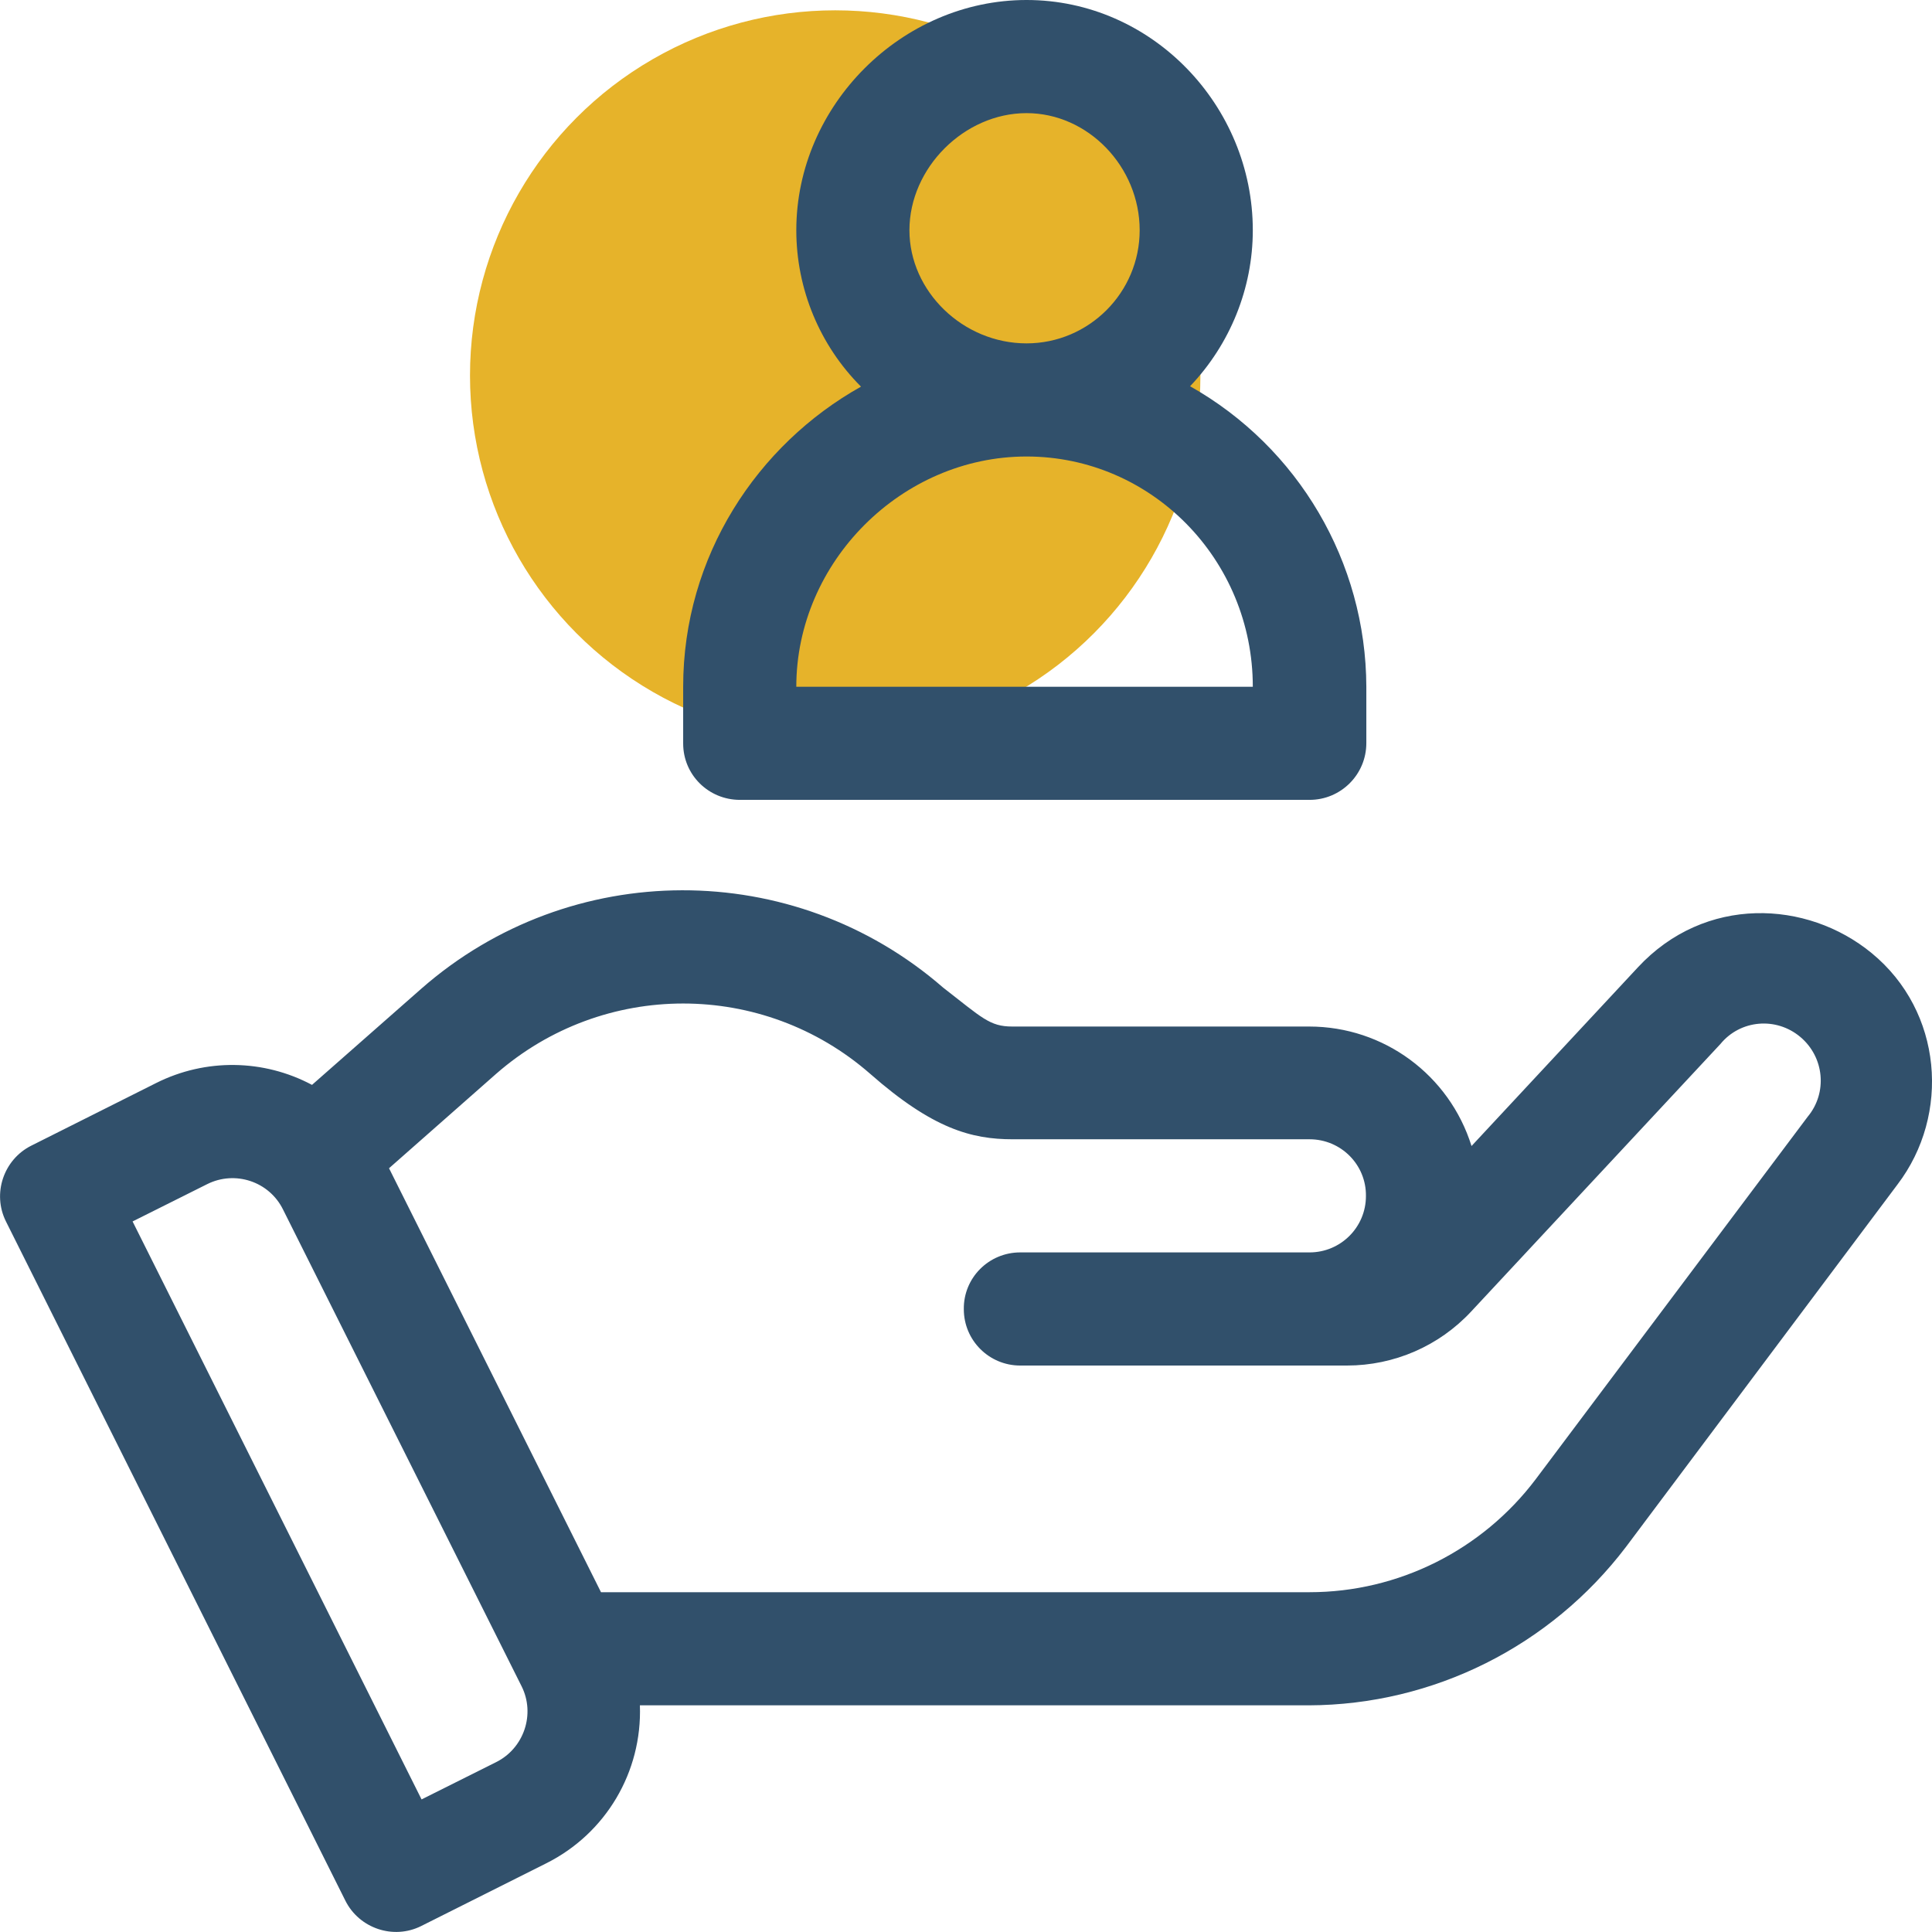 <?xml version="1.0" encoding="utf-8"?>
<!-- Generator: Adobe Illustrator 22.0.1, SVG Export Plug-In . SVG Version: 6.00 Build 0)  -->
<svg version="1.1" id="Camada_1" xmlns="http://www.w3.org/2000/svg" xmlns:xlink="http://www.w3.org/1999/xlink" x="0px" y="0px"
	 viewBox="0 0 486.7 486.7" style="enable-background:new 0 0 486.7 486.7;" xml:space="preserve">
<style type="text/css">
	.st0{fill:#E6B32A;}
	.st1{fill:#31506B;}
</style>
<title>Cliente</title>
<g id="Camada_2_1_">
	<circle class="st0" cx="210.4" cy="94.6" r="92"/>
</g>
<g id="Capa_1">
	<path class="st1" d="M471.5,240.1c-16.3-13.4-42-14.6-58.9,3.6l-41.9,45c-5.6-17.9-22.1-30.1-40.9-30.1h-74.8
		c-5.7,0-7.6-2.2-17.4-9.8c-37.7-32.8-93.9-32.7-131.5,0.3l-27.5,24.2c-12.2-6.5-26.8-6.7-39.2-0.5L7.9,288.6
		c-7,3.5-9.9,12.1-6.4,19.1l85.5,171.1c3.5,7,12.1,9.9,19.1,6.4l31.5-15.8c15-7.5,24.2-23,23.6-39.8h168.5
		c31.4-0.1,60.9-14.9,79.9-39.9l68.4-91.3C491.4,280.8,489.4,254.8,471.5,240.1z M125,443.9l-18.8,9.4L33.4,307.7l18.8-9.4
		c7-3.5,15.6-0.7,19.1,6.4c0,0,0,0,0,0l60.1,120.1C134.9,431.8,132,440.4,125,443.9z M455.4,281.3l-68.5,91.3
		c-13.5,17.9-34.6,28.5-57,28.5H151.4L98,294.3l27-23.8c27-23.6,67.2-23.6,94.2,0c15.8,13.9,25.6,16.5,35.9,16.5h74.8
		c7.9,0,14.3,6.4,14.2,14.3c0,7.9-6.4,14.2-14.2,14.2H257c-7.9,0-14.3,6.4-14.2,14.3c0,7.9,6.4,14.2,14.2,14.2h82.3
		c11.9,0,23.2-4.9,31.3-13.6l62.8-67.4c5-6.1,14-6.9,20.1-1.8C459.6,266.3,460.4,275.3,455.4,281.3L455.4,281.3z"/>
	<path class="st1" d="M299.8,97.3c10.1-10.6,15.8-24.7,15.8-39.3c0-31.4-25.4-58-57-58c-31.4,0-58,26.5-58,58
		c0,14.8,5.9,29,16.3,39.4c-26.1,14.6-44.8,42.7-44.8,75.6v14.3c0,7.9,6.4,14.2,14.3,14.2h143.5c7.9,0,14.3-6.4,14.3-14.3V173
		C344.1,141.6,327.1,112.7,299.8,97.3z M258.6,28.5c15.5,0,28.5,13.5,28.5,29.5c0,15.7-12.8,28.5-28.5,28.5
		c-16,0-29.5-13.1-29.5-28.5C229.1,42.3,242.9,28.5,258.6,28.5z M200.6,173c0-31.4,26.5-58,58-58s57,26,57,58H200.6z"/>
</g>
</svg>

